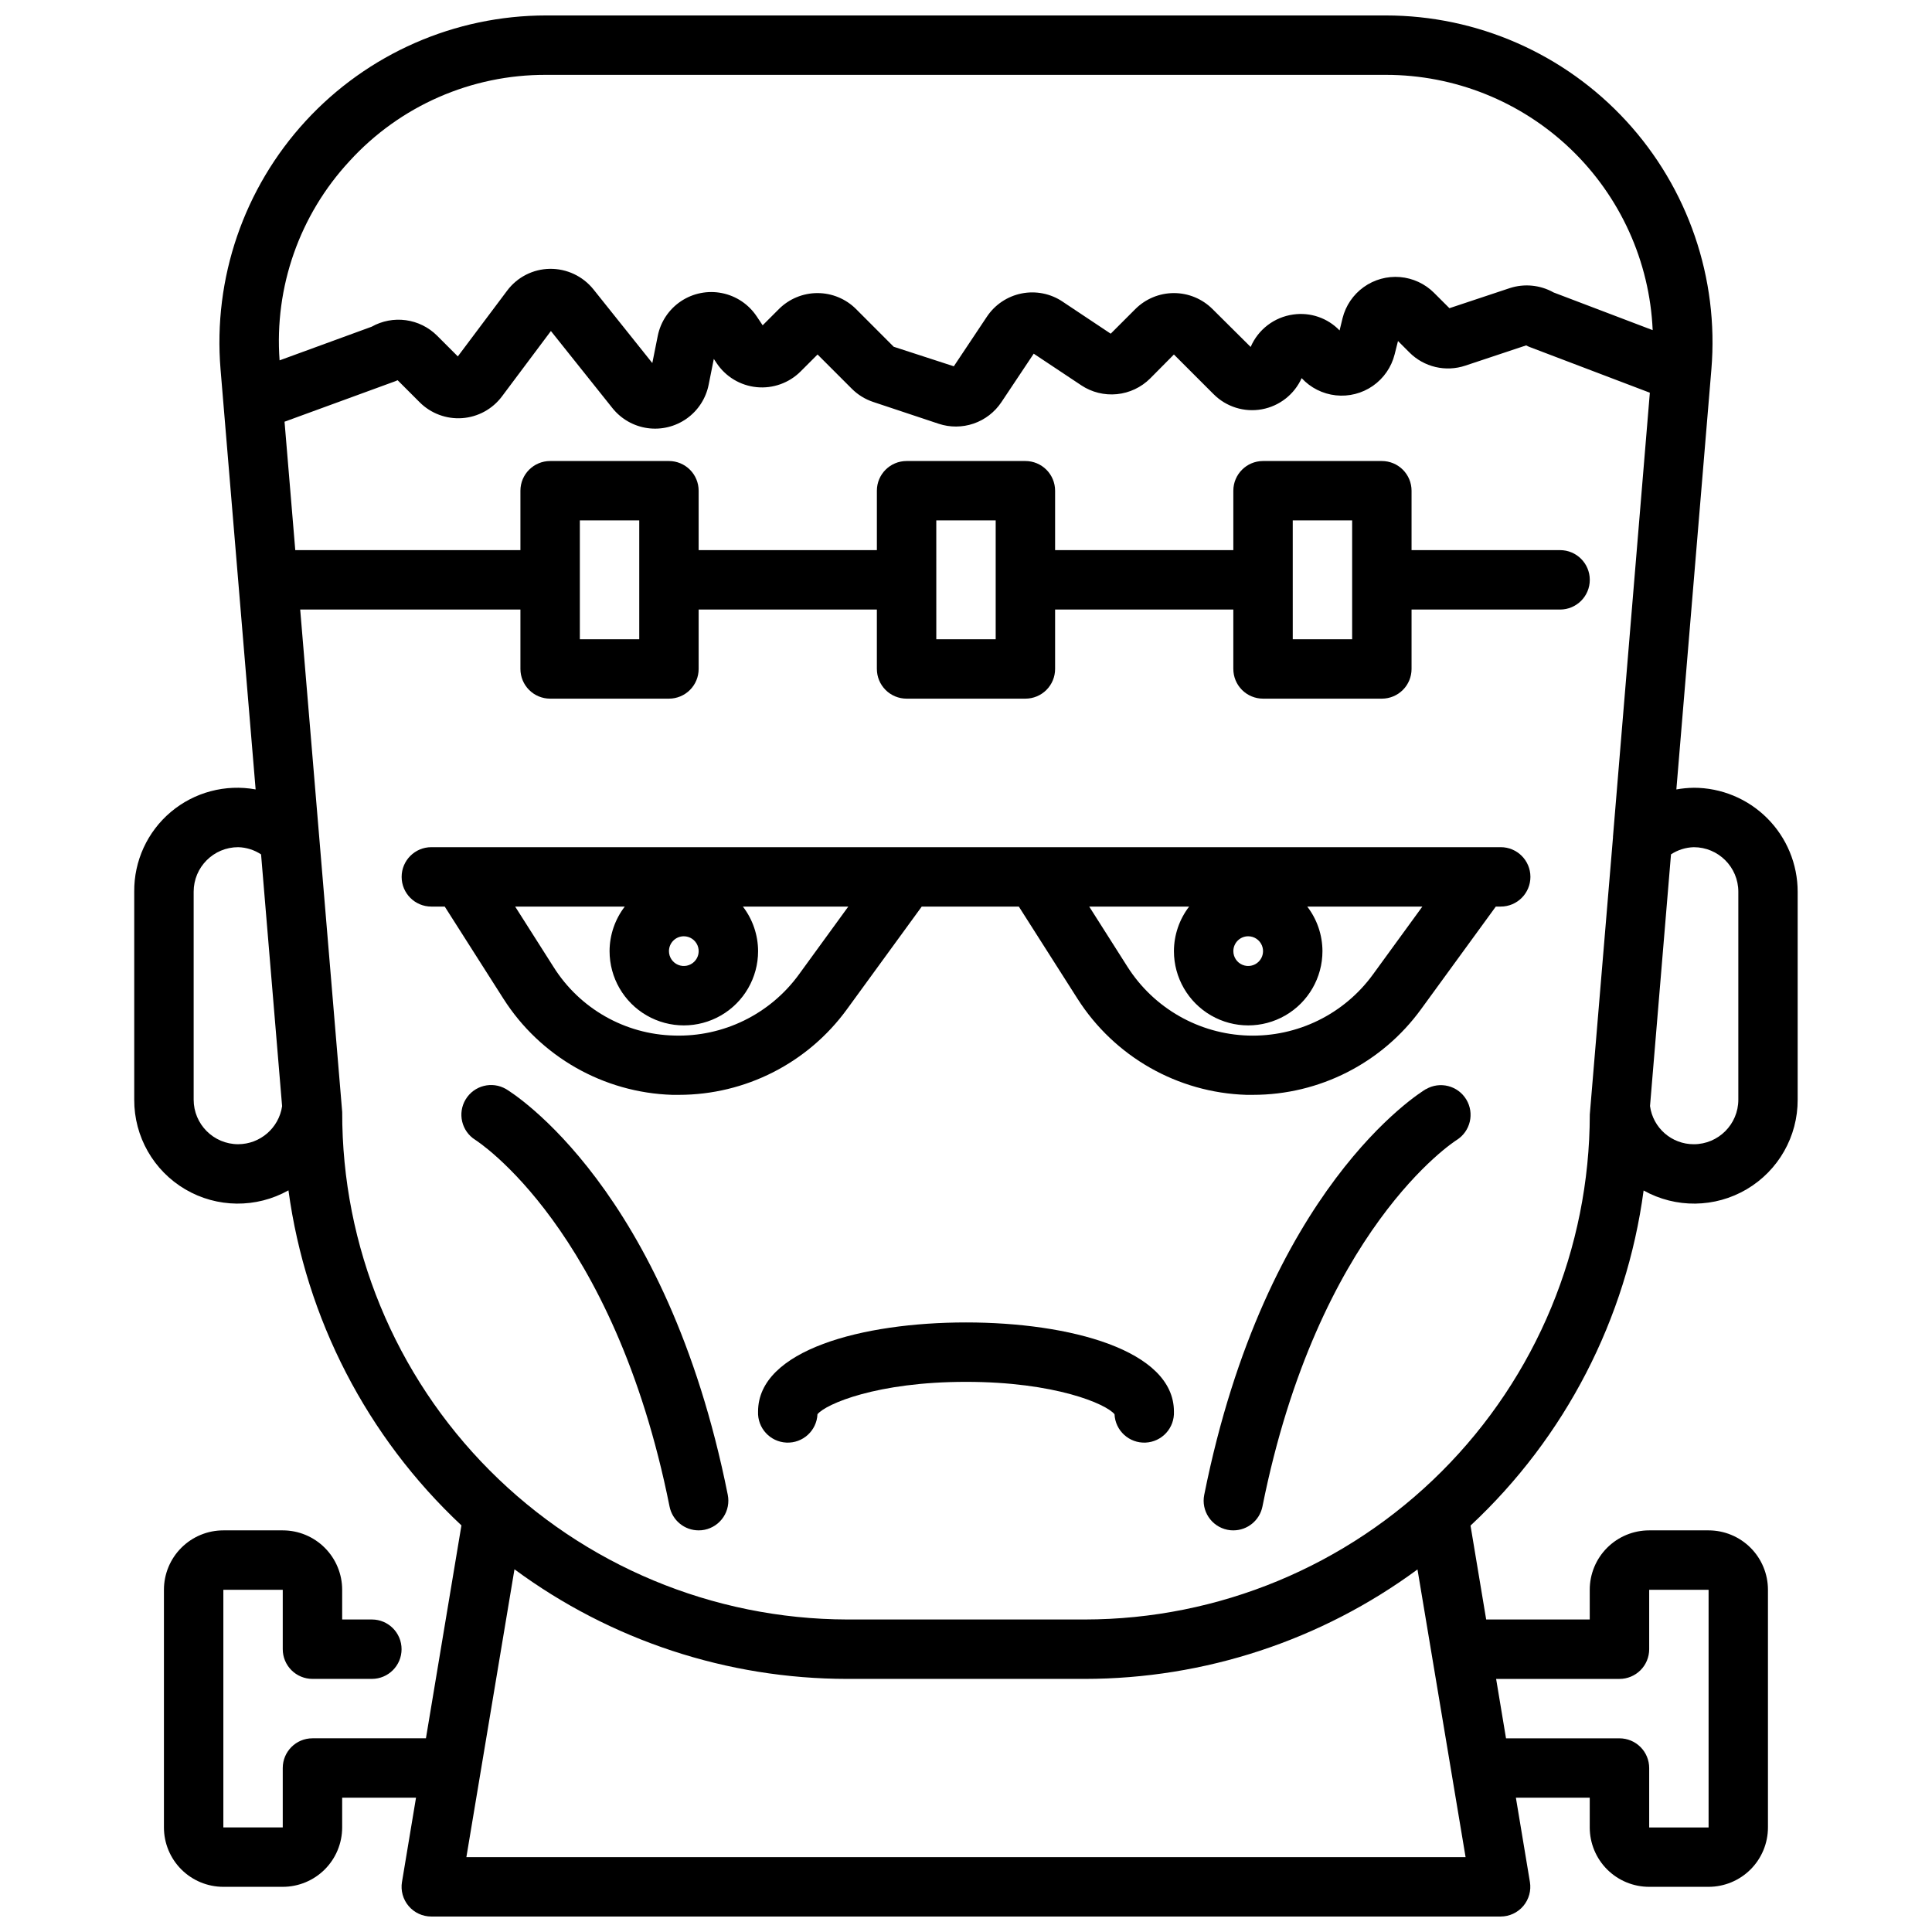 <?xml version="1.0" encoding="UTF-8"?>
<!-- Uploaded to: ICON Repo, www.svgrepo.com, Generator: ICON Repo Mixer Tools -->
<svg width="800px" height="800px" version="1.1" viewBox="144 144 512 512" xmlns="http://www.w3.org/2000/svg">
 <defs>
  <clipPath id="a">
   <path d="m179 148.09h442v503.81h-442z"/>
  </clipPath>
 </defs>
 <path d="m541.7 368.51h-283.39c-4.348 0-7.871 3.523-7.871 7.871 0 4.348 3.523 7.871 7.871 7.871h3.551l15.539 24.402c9.793 15.383 26.559 24.926 44.785 25.492h1.715c17.629 0.004 34.195-8.434 44.559-22.695l19.812-27.199h25.727l15.539 24.402c9.789 15.383 26.551 24.926 44.773 25.492h1.727c17.629 0.008 34.195-8.434 44.555-22.695l19.812-27.199h1.301c4.348 0 7.871-3.523 7.871-7.871 0-4.348-3.523-7.871-7.871-7.871zm-216.48 23.613c1.59 0 3.027 0.961 3.637 2.43 0.609 1.473 0.273 3.164-0.855 4.289-1.125 1.129-2.816 1.465-4.289 0.855-1.469-0.609-2.43-2.043-2.43-3.637 0-2.172 1.762-3.938 3.938-3.938zm30.504 10.117c-7.664 10.535-20.043 16.598-33.062 16.191-13.047-0.312-25.062-7.156-31.992-18.215l-10.148-15.965h29.051c-2.602 3.387-4.019 7.539-4.031 11.809 0 7.031 3.75 13.527 9.84 17.043s13.59 3.516 19.68 0c6.09-3.516 9.84-10.012 9.84-17.043-0.012-4.269-1.43-8.422-4.031-11.809h27.938zm119.06-10.117c1.594 0 3.027 0.961 3.637 2.43 0.609 1.473 0.273 3.164-0.852 4.289-1.125 1.129-2.82 1.465-4.289 0.855-1.473-0.609-2.43-2.043-2.43-3.637 0-2.172 1.762-3.938 3.934-3.938zm33.062 10.117c-7.66 10.535-20.035 16.598-33.059 16.195-13.02-0.406-24.996-7.227-31.988-18.219l-10.145-15.965h26.48c-2.602 3.387-4.016 7.539-4.031 11.809 0 7.031 3.754 13.527 9.84 17.043 6.09 3.516 13.594 3.516 19.68 0 6.09-3.516 9.84-10.012 9.84-17.043-0.012-4.269-1.426-8.422-4.027-11.809h30.504z"/>
 <g clip-path="url(#a)">
  <path d="m592.86 352.77c-1.547 0.016-3.086 0.164-4.606 0.441l9.281-111.34v0.004c2.012-24.133-6.176-48.004-22.574-65.824-16.395-17.816-39.504-27.957-63.719-27.957h-222.5c-24.215 0-47.324 10.141-63.719 27.957-16.398 17.82-24.582 41.691-22.574 65.824l9.297 111.33c-8.008-1.457-16.246 0.734-22.473 5.977-6.223 5.246-9.781 12.996-9.699 21.137v55.105-0.004c-0.043 9.766 5.109 18.816 13.527 23.766s18.832 5.051 27.344 0.27c4.613 33.984 20.801 65.344 45.84 88.789l-9.406 56.426h-30.074c-4.348 0-7.871 3.523-7.871 7.871v15.742l-15.742 0.004v-62.977h15.742v15.742c0 2.09 0.828 4.09 2.305 5.566 1.477 1.477 3.481 2.305 5.566 2.305h15.746c4.348 0 7.871-3.523 7.871-7.871 0-4.348-3.523-7.871-7.871-7.871h-7.871v-7.871c0-4.176-1.66-8.18-4.613-11.133-2.953-2.953-6.957-4.613-11.133-4.613h-15.742c-4.176 0-8.18 1.66-11.133 4.613-2.953 2.953-4.613 6.957-4.613 11.133v62.977c0 4.172 1.66 8.18 4.613 11.133 2.953 2.949 6.957 4.609 11.133 4.609h15.742c4.176 0 8.18-1.66 11.133-4.609 2.953-2.953 4.613-6.961 4.613-11.133v-7.875h19.57l-3.715 22.324-0.004 0.004c-0.379 2.281 0.266 4.613 1.762 6.379 1.492 1.762 3.688 2.781 6 2.781h283.39c2.312 0 4.508-1.02 6.004-2.781 1.492-1.766 2.137-4.098 1.758-6.379l-3.715-22.328h19.57v7.875c0 4.172 1.656 8.18 4.609 11.133 2.953 2.949 6.957 4.609 11.133 4.609h15.746c4.176 0 8.18-1.66 11.133-4.609 2.949-2.953 4.609-6.961 4.609-11.133v-62.977c0-4.176-1.66-8.18-4.609-11.133-2.953-2.953-6.957-4.613-11.133-4.613h-15.746c-4.176 0-8.18 1.66-11.133 4.613-2.953 2.953-4.609 6.957-4.609 11.133v7.871h-27.445l-4.148-24.883c25.098-23.41 41.309-54.793 45.871-88.805 8.52 4.75 18.918 4.629 27.32-0.328 8.398-4.953 13.543-13.992 13.504-23.746v-55.105 0.004c0-7.309-2.902-14.316-8.07-19.484-5.164-5.168-12.172-8.07-19.48-8.07zm-19.68 236.16c2.086 0 4.09-0.828 5.566-2.305 1.477-1.477 2.305-3.477 2.305-5.566v-15.742h15.742v62.977h-15.742v-15.746c0-2.086-0.828-4.09-2.305-5.566-1.477-1.477-3.481-2.305-5.566-2.305h-30.07l-2.621-15.742zm-336.57-402.22c13.363-14.652 32.309-22.961 52.137-22.871h222.5c18.234-0.012 35.773 7.019 48.953 19.621 13.176 12.605 20.98 29.812 21.777 48.031l-26.262-9.988c-3.555-1.996-7.785-2.41-11.66-1.133l-15.941 5.305-4.07-4.062h0.004c-2.422-2.422-5.629-3.906-9.043-4.188-3.414-0.281-6.82 0.66-9.605 2.656-2.785 1.996-4.773 4.914-5.606 8.238l-0.789 3.25v0.004c-3.172-3.305-7.746-4.875-12.281-4.223-5.008 0.688-9.293 3.949-11.285 8.598l-10.102-10.035c-2.715-2.715-6.394-4.242-10.234-4.242-3.836 0-7.519 1.527-10.234 4.242l-6.519 6.519-12.762-8.5 0.004-0.004c-3.191-2.133-7.102-2.91-10.863-2.156-3.766 0.754-7.078 2.973-9.203 6.172l-8.754 13.129-15.934-5.18-9.965-9.98c-2.711-2.715-6.394-4.242-10.234-4.242-3.836 0-7.519 1.527-10.23 4.242l-4.297 4.297-1.574-2.363h-0.004c-2.125-3.195-5.43-5.414-9.195-6.168-3.762-0.758-7.668 0.016-10.863 2.141-3.191 2.129-5.41 5.438-6.164 9.199l-1.441 7.195-15.625-19.555c-2.809-3.477-7.059-5.477-11.531-5.414-4.465 0.066-8.648 2.203-11.32 5.785l-13.066 17.422-5.512-5.512c-2.238-2.223-5.137-3.656-8.262-4.082s-6.305 0.18-9.055 1.723l-24.402 8.918h-0.004c-1.422-19.406 5.289-38.527 18.523-52.789zm-29.48 260.52c-6.519 0-11.809-5.285-11.809-11.809v-55.105 0.004c0-6.523 5.289-11.809 11.809-11.809 2.156 0.059 4.254 0.723 6.055 1.91l5.574 66.73v0.004c-0.855 5.766-5.797 10.047-11.629 10.074zm60.465 188.93 12.746-76.281c25.531 18.852 56.43 29.031 88.168 29.047h62.977c31.727-0.023 62.621-10.188 88.164-29.008l12.746 76.242zm303.86-270.41v0.203l-6.144 73.406c-0.043 35.48-14.152 69.496-39.242 94.582-25.086 25.09-59.102 39.203-94.582 39.242h-62.977c-35.578-0.09-69.664-14.309-94.762-39.527s-39.148-59.371-39.062-94.949l-11.133-133.17h58.363v15.742c0 2.09 0.828 4.09 2.305 5.566 1.477 1.477 3.481 2.305 5.566 2.305h31.488c2.09 0 4.09-0.828 5.566-2.305s2.305-3.477 2.305-5.566v-15.742h47.23v15.742h0.004c0 2.09 0.828 4.09 2.305 5.566s3.481 2.305 5.566 2.305h31.488c2.09 0 4.09-0.828 5.566-2.305 1.477-1.477 2.305-3.477 2.305-5.566v-15.742h47.23v15.742h0.004c0 2.09 0.828 4.09 2.305 5.566 1.477 1.477 3.481 2.305 5.566 2.305h31.488c2.086 0 4.09-0.828 5.566-2.305 1.477-1.477 2.305-3.477 2.305-5.566v-15.742h39.359c4.348 0 7.875-3.523 7.875-7.871 0-4.348-3.527-7.875-7.875-7.875h-39.359v-15.742c0-2.09-0.828-4.09-2.305-5.566-1.477-1.477-3.481-2.305-5.566-2.305h-31.488c-4.348 0-7.871 3.523-7.871 7.871v15.742h-47.234v-15.742c0-2.09-0.828-4.09-2.305-5.566-1.477-1.477-3.477-2.305-5.566-2.305h-31.488c-4.348 0-7.871 3.523-7.871 7.871v15.742h-47.234v-15.742c0-2.09-0.828-4.09-2.305-5.566-1.477-1.477-3.477-2.305-5.566-2.305h-31.488c-4.348 0-7.871 3.523-7.871 7.871v15.742h-59.668l-2.844-34.031 29.223-10.684v0.004c0.254-0.09 0.504-0.195 0.746-0.316l5.856 5.856c2.969 2.965 7.078 4.492 11.258 4.191 4.184-0.301 8.031-2.406 10.543-5.766l12.965-17.32 16.324 20.453c2.309 2.879 5.629 4.769 9.285 5.281 3.652 0.512 7.363-0.395 10.375-2.527 3.008-2.133 5.09-5.336 5.816-8.957l1.371-6.856 0.746 1.117c2.402 3.606 6.297 5.945 10.609 6.367 4.312 0.426 8.59-1.105 11.652-4.168l4.488-4.488 9.078 9.078-0.004-0.004c1.59 1.59 3.523 2.785 5.652 3.496l17.367 5.785c3.008 1 6.266 0.98 9.266-0.047 3-1.031 5.578-3.016 7.344-5.652l8.582-12.871 12.594 8.375v0.004c2.785 1.848 6.121 2.676 9.449 2.348 3.324-0.328 6.434-1.793 8.805-4.152l6.305-6.359 10.508 10.508h0.004c3.34 3.363 8.121 4.863 12.785 4.016 4.66-0.848 8.609-3.938 10.555-8.258 2.371 2.562 5.586 4.18 9.055 4.555 3.473 0.379 6.961-0.516 9.824-2.508 2.863-1.996 4.91-4.961 5.762-8.344l0.891-3.543 3.031 3.031h-0.004c1.898 1.902 4.289 3.238 6.906 3.856 2.617 0.617 5.352 0.492 7.902-0.359l16.121-5.367v-0.004c0.328 0.18 0.664 0.336 1.016 0.465l31.77 12.078zm-273.79-52.344v-31.488h15.742v31.488zm94.465 0-0.004-31.488h15.742v31.488zm94.465 0-0.004-31.488h15.742v31.488zm118.08 122.02c0 6.523-5.289 11.809-11.809 11.809-5.852 0.008-10.809-4.316-11.594-10.117l5.559-66.699h-0.004c1.797-1.18 3.887-1.84 6.039-1.902 6.519 0 11.809 5.285 11.809 11.809z"/>
 </g>
 <path d="m400 494.46c-27.426 0-55.105 7.305-55.105 23.617-0.195 4.348 3.172 8.031 7.519 8.227 4.344 0.195 8.027-3.168 8.223-7.516 2.219-2.723 15.742-8.582 39.359-8.582 23.617 0 37.172 5.856 39.359 8.582h0.004c0.195 4.348 3.879 7.711 8.227 7.516 2.086-0.094 4.051-1.012 5.461-2.555s2.148-3.582 2.055-5.672c0-16.309-27.676-23.617-55.102-23.617z"/>
 <path d="m278.1 432.61c-3.715-2.156-8.469-0.941-10.691 2.731-2.223 3.676-1.09 8.449 2.543 10.738 0.363 0.227 36.73 23.402 51.484 97.156 0.734 3.68 3.961 6.328 7.711 6.328 0.531 0.004 1.059-0.051 1.578-0.156 2.043-0.418 3.84-1.633 4.992-3.375 1.152-1.738 1.562-3.867 1.145-5.914-16.23-81.176-57.039-106.48-58.762-107.51z"/>
 <path d="m521.9 432.61c-1.723 1.031-42.508 26.332-58.766 107.54-0.852 4.25 1.895 8.387 6.141 9.258 0.516 0.109 1.043 0.16 1.574 0.156 3.738-0.004 6.957-2.633 7.707-6.297 14.719-73.547 50.926-96.824 51.484-97.156h-0.004c3.637-2.289 4.766-7.062 2.543-10.738-2.223-3.672-6.977-4.887-10.688-2.731z"/>
</svg>